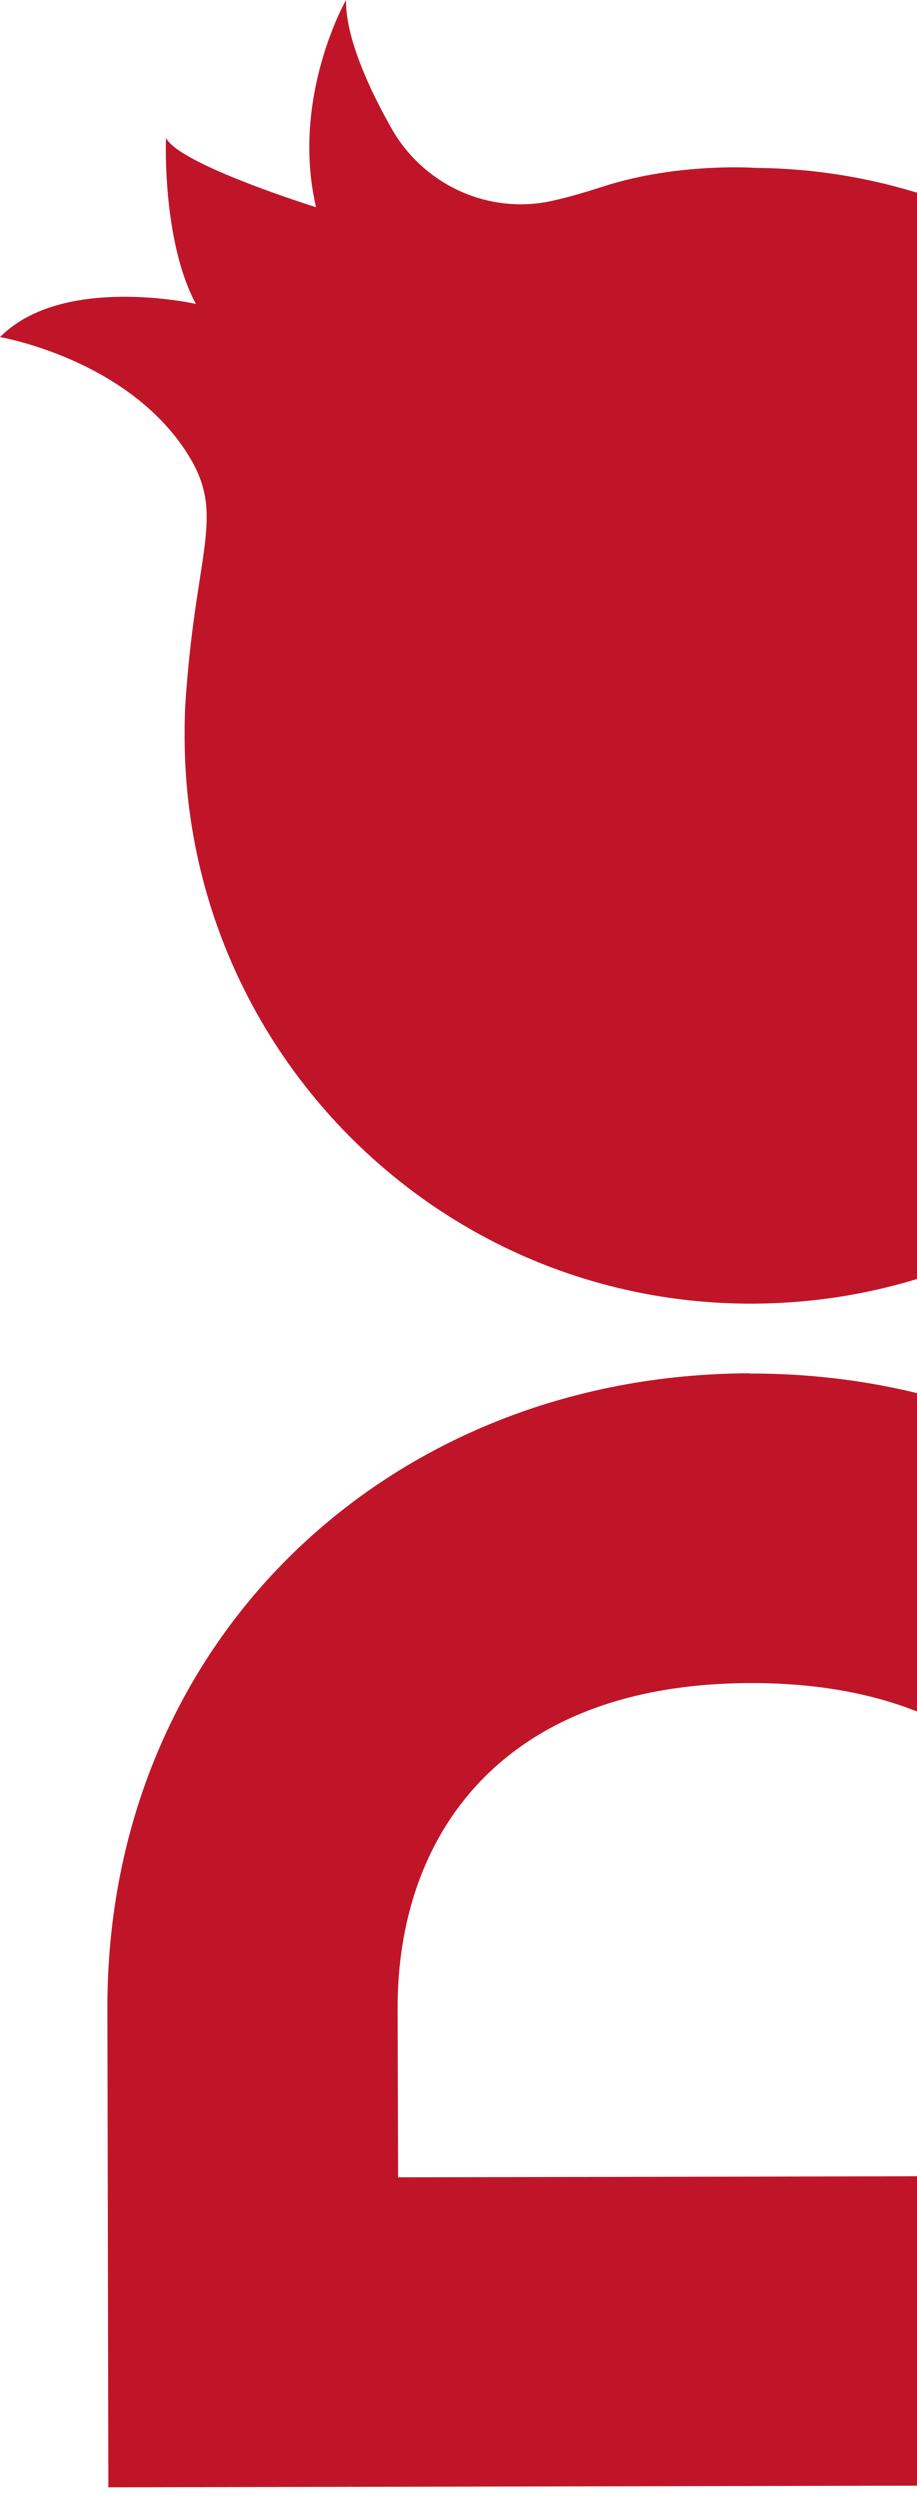<svg width="58" height="158" viewBox="0 0 58 158" fill="none" xmlns="http://www.w3.org/2000/svg">
<g id="Illustration">
<path id="Vector" d="M12.394 19.218C10.233 15.207 10.498 8.712 10.498 8.712C11.32 10.399 19.989 13.095 19.989 13.095C18.372 6.149 21.885 -0 21.885 -0C21.858 2.43 23.396 5.697 24.748 8.088C26.776 11.701 30.938 13.6 34.968 12.683C35.975 12.458 37.062 12.139 38.215 11.767C42.947 10.253 47.812 10.611 47.812 10.611C67.589 10.784 83.483 27.001 83.31 46.817C83.138 66.7 67.006 82.558 47.176 82.385C27.399 82.213 11.506 65.996 11.678 46.18C11.678 45.901 11.678 45.608 11.691 45.33C11.691 45.077 11.704 44.838 11.718 44.599C11.744 44.108 11.784 43.616 11.824 43.138C12.54 34.425 14.236 32.393 11.824 28.621C8.006 22.658 0 21.303 0 21.303C3.963 17.305 12.381 19.205 12.381 19.205L12.394 19.218Z" fill="#C01528"/>
<path id="Vector_2" d="M47.428 86.803C70.252 86.757 88.169 103.522 88.215 126.762L88.275 157.024L6.854 157.191L6.793 126.929C6.748 103.69 24.589 86.849 47.413 86.788L47.428 86.803ZM47.474 106.365C31.647 106.395 25.134 116.077 25.149 126.899L25.18 137.599L69.904 137.508L69.874 126.808C69.844 115.986 63.301 106.334 47.474 106.365Z" fill="#C01528"/>
</g>
</svg>
